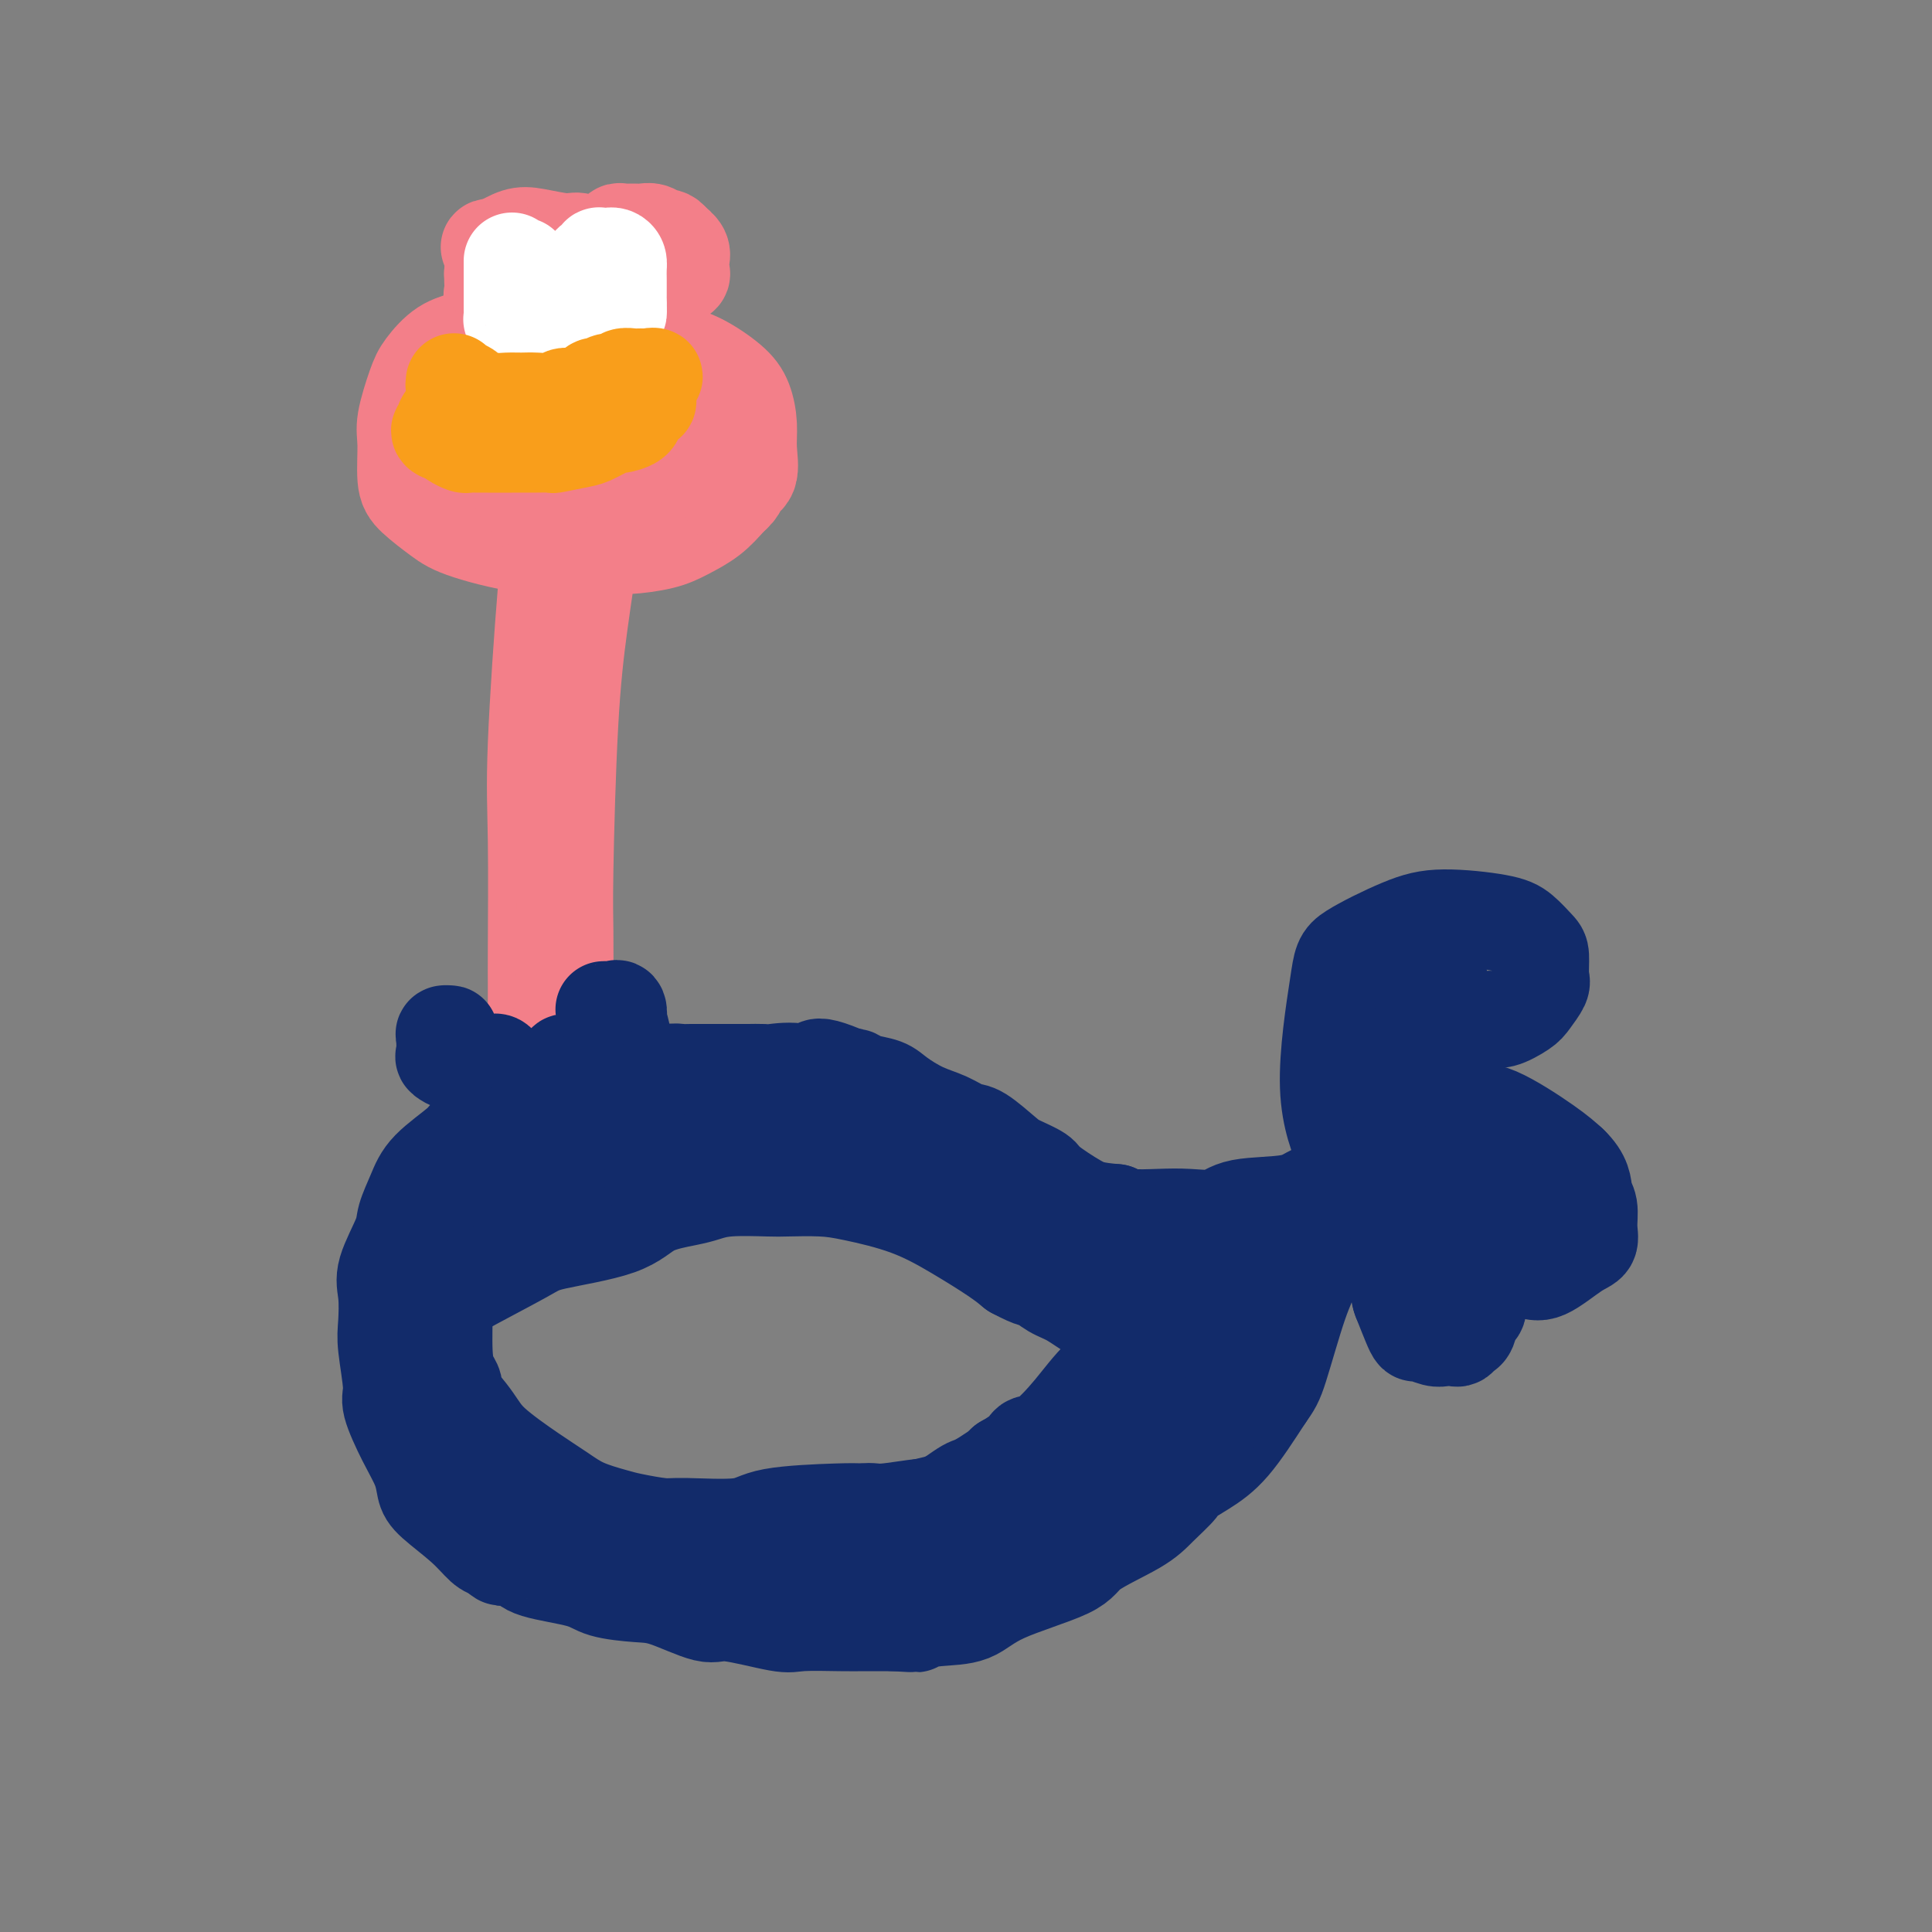 <svg viewBox='0 0 400 400' version='1.1' xmlns='http://www.w3.org/2000/svg' xmlns:xlink='http://www.w3.org/1999/xlink'><rect x="0" y="0" width="400" height="400" fill="#808080" stroke="none"/><g fill='none' stroke='#F37F89' stroke-width='20' stroke-linecap='round' stroke-linejoin='round'><path d='M120,69c-0.255,-0.437 -0.511,-0.873 -2,-1c-1.489,-0.127 -4.213,0.056 -7,0c-2.787,-0.056 -5.638,-0.350 -8,0c-2.362,0.350 -4.234,1.342 -6,2c-1.766,0.658 -3.426,0.980 -5,2c-1.574,1.020 -3.064,2.738 -4,4c-0.936,1.262 -1.319,2.069 -2,4c-0.681,1.931 -1.659,4.985 -2,7c-0.341,2.015 -0.045,2.989 0,5c0.045,2.011 -0.161,5.058 0,7c0.161,1.942 0.689,2.779 2,4c1.311,1.221 3.404,2.825 5,4c1.596,1.175 2.695,1.920 6,3c3.305,1.080 8.816,2.494 14,3c5.184,0.506 10.042,0.103 13,0c2.958,-0.103 4.016,0.094 6,0c1.984,-0.094 4.893,-0.479 7,-1c2.107,-0.521 3.414,-1.179 5,-2c1.586,-0.821 3.453,-1.806 5,-3c1.547,-1.194 2.773,-2.597 4,-4'/><path d='M151,103c2.497,-2.015 1.739,-2.552 2,-3c0.261,-0.448 1.542,-0.807 2,-2c0.458,-1.193 0.094,-3.219 0,-5c-0.094,-1.781 0.082,-3.316 0,-5c-0.082,-1.684 -0.423,-3.515 -1,-5c-0.577,-1.485 -1.389,-2.622 -3,-4c-1.611,-1.378 -4.019,-2.996 -6,-4c-1.981,-1.004 -3.534,-1.393 -5,-2c-1.466,-0.607 -2.846,-1.432 -5,-2c-2.154,-0.568 -5.083,-0.879 -7,-1c-1.917,-0.121 -2.821,-0.053 -4,0c-1.179,0.053 -2.631,0.092 -5,0c-2.369,-0.092 -5.653,-0.315 -8,0c-2.347,0.315 -3.757,1.166 -5,2c-1.243,0.834 -2.321,1.650 -4,3c-1.679,1.350 -3.961,3.235 -5,4c-1.039,0.765 -0.835,0.411 -1,1c-0.165,0.589 -0.698,2.120 -1,3c-0.302,0.880 -0.372,1.109 0,2c0.372,0.891 1.186,2.446 2,4'/><path d='M97,89c0.379,1.938 1.328,1.782 4,2c2.672,0.218 7.068,0.811 10,1c2.932,0.189 4.401,-0.025 8,0c3.599,0.025 9.329,0.290 13,0c3.671,-0.290 5.284,-1.134 6,-2c0.716,-0.866 0.535,-1.754 1,-2c0.465,-0.246 1.576,0.151 2,0c0.424,-0.151 0.161,-0.849 0,-1c-0.161,-0.151 -0.219,0.247 0,0c0.219,-0.247 0.716,-1.138 0,-2c-0.716,-0.862 -2.643,-1.695 -4,-2c-1.357,-0.305 -2.143,-0.082 -5,0c-2.857,0.082 -7.784,0.024 -11,0c-3.216,-0.024 -4.722,-0.013 -6,0c-1.278,0.013 -2.330,0.027 -3,0c-0.670,-0.027 -0.959,-0.096 -1,0c-0.041,0.096 0.164,0.356 0,1c-0.164,0.644 -0.698,1.674 -1,3c-0.302,1.326 -0.372,2.950 0,4c0.372,1.050 1.186,1.525 2,2'/><path d='M112,93c0.457,1.713 1.599,0.995 3,1c1.401,0.005 3.062,0.734 4,1c0.938,0.266 1.154,0.070 2,0c0.846,-0.070 2.321,-0.014 3,0c0.679,0.014 0.560,-0.013 1,0c0.440,0.013 1.439,0.067 2,0c0.561,-0.067 0.684,-0.255 1,0c0.316,0.255 0.825,0.954 1,1c0.175,0.046 0.017,-0.562 0,0c-0.017,0.562 0.108,2.294 -1,4c-1.108,1.706 -3.449,3.385 -5,4c-1.551,0.615 -2.311,0.165 -3,0c-0.689,-0.165 -1.309,-0.044 -2,0c-0.691,0.044 -1.455,0.012 -2,0c-0.545,-0.012 -0.870,-0.003 -1,0c-0.130,0.003 -0.065,0.002 0,0'/><path d='M114,112c0.053,0.648 0.105,1.297 0,2c-0.105,0.703 -0.368,1.462 -1,9c-0.632,7.538 -1.634,21.856 -2,31c-0.366,9.144 -0.098,13.116 0,20c0.098,6.884 0.025,16.682 0,22c-0.025,5.318 -0.004,6.157 0,8c0.004,1.843 -0.011,4.690 0,6c0.011,1.310 0.048,1.083 0,1c-0.048,-0.083 -0.181,-0.022 0,0c0.181,0.022 0.676,0.006 1,0c0.324,-0.006 0.479,-0.002 1,0c0.521,0.002 1.410,0.000 2,0c0.590,-0.000 0.883,-0.000 1,0c0.117,0.000 0.059,0.000 0,0'/><path d='M116,211c1.000,0.189 1.000,0.163 1,0c-0.000,-0.163 -0.001,-0.462 0,-1c0.001,-0.538 0.002,-1.314 0,-2c-0.002,-0.686 -0.009,-1.281 0,-4c0.009,-2.719 0.034,-7.563 0,-11c-0.034,-3.437 -0.128,-5.466 0,-13c0.128,-7.534 0.479,-20.572 1,-30c0.521,-9.428 1.211,-15.244 2,-21c0.789,-5.756 1.675,-11.450 2,-14c0.325,-2.550 0.087,-1.956 0,-2c-0.087,-0.044 -0.025,-0.727 0,-1c0.025,-0.273 0.012,-0.137 0,0'/><path d='M112,105c-0.868,-0.340 -1.735,-0.679 -2,-1c-0.265,-0.321 0.073,-0.622 0,-1c-0.073,-0.378 -0.558,-0.833 -1,-1c-0.442,-0.167 -0.841,-0.048 -1,0c-0.159,0.048 -0.080,0.024 0,0'/><path d='M109,53c-0.251,-0.006 -0.502,-0.012 -1,0c-0.498,0.012 -1.243,0.041 -2,0c-0.757,-0.041 -1.525,-0.154 -2,0c-0.475,0.154 -0.656,0.574 -1,1c-0.344,0.426 -0.852,0.859 -1,2c-0.148,1.141 0.064,2.989 0,4c-0.064,1.011 -0.404,1.185 0,2c0.404,0.815 1.551,2.270 2,3c0.449,0.730 0.200,0.736 2,1c1.800,0.264 5.649,0.787 8,1c2.351,0.213 3.204,0.117 4,0c0.796,-0.117 1.535,-0.253 2,-1c0.465,-0.747 0.654,-2.103 1,-4c0.346,-1.897 0.847,-4.336 1,-5c0.153,-0.664 -0.041,0.446 0,0c0.041,-0.446 0.318,-2.447 0,-4c-0.318,-1.553 -1.232,-2.659 -2,-3c-0.768,-0.341 -1.392,0.084 -3,0c-1.608,-0.084 -4.202,-0.676 -6,-1c-1.798,-0.324 -2.799,-0.378 -4,0c-1.201,0.378 -2.600,1.189 -4,2'/><path d='M103,51c-2.856,0.150 -1.497,0.026 -1,1c0.497,0.974 0.133,3.044 0,4c-0.133,0.956 -0.036,0.796 0,1c0.036,0.204 0.010,0.773 0,1c-0.010,0.227 -0.005,0.114 0,0'/><path d='M128,51c-0.332,0.028 -0.663,0.057 -1,0c-0.337,-0.057 -0.679,-0.199 -1,0c-0.321,0.199 -0.621,0.738 -1,1c-0.379,0.262 -0.835,0.246 -1,1c-0.165,0.754 -0.038,2.278 0,3c0.038,0.722 -0.014,0.642 0,1c0.014,0.358 0.095,1.153 0,2c-0.095,0.847 -0.367,1.744 0,2c0.367,0.256 1.372,-0.131 2,0c0.628,0.131 0.878,0.779 2,1c1.122,0.221 3.115,0.014 4,0c0.885,-0.014 0.661,0.165 1,0c0.339,-0.165 1.240,-0.673 2,-1c0.760,-0.327 1.380,-0.472 2,-1c0.620,-0.528 1.239,-1.440 2,-2c0.761,-0.560 1.662,-0.769 2,-1c0.338,-0.231 0.111,-0.485 0,-1c-0.111,-0.515 -0.107,-1.293 0,-2c0.107,-0.707 0.316,-1.345 0,-2c-0.316,-0.655 -1.158,-1.328 -2,-2'/><path d='M139,50c-0.667,-1.094 -1.334,-0.829 -2,-1c-0.666,-0.171 -1.331,-0.779 -2,-1c-0.669,-0.221 -1.342,-0.056 -2,0c-0.658,0.056 -1.301,0.001 -2,0c-0.699,-0.001 -1.456,0.051 -2,0c-0.544,-0.051 -0.877,-0.206 -1,0c-0.123,0.206 -0.035,0.773 0,1c0.035,0.227 0.018,0.113 0,0'/></g>
<g fill='none' stroke='#FFFFFF' stroke-width='20' stroke-linecap='round' stroke-linejoin='round'><path d='M106,54c0.000,0.352 0.000,0.704 0,1c-0.000,0.296 -0.000,0.537 0,1c0.000,0.463 0.000,1.147 0,2c-0.000,0.853 -0.001,1.875 0,3c0.001,1.125 0.004,2.354 0,3c-0.004,0.646 -0.013,0.710 0,1c0.013,0.290 0.050,0.806 0,1c-0.050,0.194 -0.185,0.065 0,0c0.185,-0.065 0.690,-0.066 1,0c0.310,0.066 0.423,0.198 1,0c0.577,-0.198 1.616,-0.725 2,-1c0.384,-0.275 0.113,-0.297 0,-1c-0.113,-0.703 -0.069,-2.087 0,-3c0.069,-0.913 0.162,-1.355 0,-2c-0.162,-0.645 -0.580,-1.492 -1,-2c-0.420,-0.508 -0.844,-0.675 -1,-1c-0.156,-0.325 -0.045,-0.807 0,-1c0.045,-0.193 0.022,-0.096 0,0'/><path d='M123,55c0.008,0.350 0.016,0.699 0,1c-0.016,0.301 -0.057,0.553 0,1c0.057,0.447 0.212,1.090 0,2c-0.212,0.910 -0.789,2.086 -1,3c-0.211,0.914 -0.054,1.565 0,2c0.054,0.435 0.006,0.653 0,1c-0.006,0.347 0.029,0.822 0,1c-0.029,0.178 -0.123,0.060 0,0c0.123,-0.060 0.464,-0.062 1,0c0.536,0.062 1.268,0.186 2,0c0.732,-0.186 1.464,-0.684 2,-1c0.536,-0.316 0.876,-0.452 1,-1c0.124,-0.548 0.033,-1.510 0,-2c-0.033,-0.490 -0.009,-0.510 0,-1c0.009,-0.490 0.002,-1.451 0,-2c-0.002,-0.549 -0.001,-0.686 0,-1c0.001,-0.314 0.000,-0.804 0,-1c-0.000,-0.196 -0.000,-0.098 0,0'/><path d='M124,60c-0.315,-0.251 -0.630,-0.502 -1,-1c-0.370,-0.498 -0.793,-1.244 -1,-2c-0.207,-0.756 -0.196,-1.523 0,-2c0.196,-0.477 0.577,-0.664 1,-1c0.423,-0.336 0.887,-0.823 1,-1c0.113,-0.177 -0.123,-0.045 0,0c0.123,0.045 0.607,0.004 1,0c0.393,-0.004 0.694,0.029 1,0c0.306,-0.029 0.618,-0.120 1,0c0.382,0.120 0.834,0.452 1,1c0.166,0.548 0.044,1.313 0,2c-0.044,0.687 -0.012,1.297 0,2c0.012,0.703 0.003,1.498 0,2c-0.003,0.502 -0.000,0.712 0,1c0.000,0.288 -0.003,0.655 0,1c0.003,0.345 0.011,0.667 0,1c-0.011,0.333 -0.042,0.678 0,1c0.042,0.322 0.155,0.622 0,1c-0.155,0.378 -0.580,0.832 -1,1c-0.420,0.168 -0.834,0.048 -1,0c-0.166,-0.048 -0.083,-0.024 0,0'/></g>
<g fill='none' stroke='#F99E1B' stroke-width='20' stroke-linecap='round' stroke-linejoin='round'><path d='M94,79c-0.053,0.447 -0.107,0.894 0,1c0.107,0.106 0.373,-0.129 1,0c0.627,0.129 1.613,0.623 2,1c0.387,0.377 0.174,0.637 1,1c0.826,0.363 2.690,0.831 4,1c1.310,0.169 2.065,0.041 3,0c0.935,-0.041 2.049,0.005 3,0c0.951,-0.005 1.740,-0.062 3,0c1.260,0.062 2.991,0.242 4,0c1.009,-0.242 1.295,-0.906 2,-1c0.705,-0.094 1.828,0.382 3,0c1.172,-0.382 2.393,-1.623 3,-2c0.607,-0.377 0.600,0.109 1,0c0.400,-0.109 1.206,-0.814 2,-1c0.794,-0.186 1.576,0.146 2,0c0.424,-0.146 0.491,-0.771 1,-1c0.509,-0.229 1.460,-0.061 2,0c0.540,0.061 0.671,0.016 1,0c0.329,-0.016 0.858,-0.004 1,0c0.142,0.004 -0.102,0.001 0,0c0.102,-0.001 0.551,-0.001 1,0'/><path d='M134,78c2.937,-0.557 0.780,0.550 0,1c-0.780,0.450 -0.181,0.242 0,1c0.181,0.758 -0.054,2.480 0,3c0.054,0.520 0.396,-0.164 0,0c-0.396,0.164 -1.531,1.175 -2,2c-0.469,0.825 -0.272,1.464 -1,2c-0.728,0.536 -2.382,0.971 -3,1c-0.618,0.029 -0.201,-0.346 -1,0c-0.799,0.346 -2.814,1.413 -4,2c-1.186,0.587 -1.543,0.693 -3,1c-1.457,0.307 -4.013,0.814 -5,1c-0.987,0.186 -0.404,0.050 -1,0c-0.596,-0.050 -2.372,-0.013 -4,0c-1.628,0.013 -3.109,0.003 -4,0c-0.891,-0.003 -1.193,-0.000 -2,0c-0.807,0.000 -2.118,-0.003 -3,0c-0.882,0.003 -1.336,0.012 -2,0c-0.664,-0.012 -1.539,-0.044 -2,0c-0.461,0.044 -0.509,0.166 -1,0c-0.491,-0.166 -1.426,-0.619 -2,-1c-0.574,-0.381 -0.787,-0.691 -1,-1'/><path d='M93,90c-4.116,-0.624 -0.907,-1.684 0,-2c0.907,-0.316 -0.489,0.111 -1,0c-0.511,-0.111 -0.138,-0.761 0,-1c0.138,-0.239 0.039,-0.068 0,0c-0.039,0.068 -0.020,0.034 0,0'/></g>
<g fill='none' stroke='#122B6A' stroke-width='20' stroke-linecap='round' stroke-linejoin='round'><path d='M92,214c0.393,-0.002 0.785,-0.004 1,0c0.215,0.004 0.252,0.014 0,0c-0.252,-0.014 -0.794,-0.053 -1,0c-0.206,0.053 -0.076,0.196 0,1c0.076,0.804 0.100,2.268 0,3c-0.100,0.732 -0.322,0.732 0,1c0.322,0.268 1.189,0.804 2,1c0.811,0.196 1.566,0.052 2,0c0.434,-0.052 0.546,-0.014 1,0c0.454,0.014 1.249,0.002 2,0c0.751,-0.002 1.458,0.005 2,0c0.542,-0.005 0.918,-0.022 1,0c0.082,0.022 -0.132,0.083 0,0c0.132,-0.083 0.609,-0.309 1,0c0.391,0.309 0.695,1.155 1,2'/><path d='M104,222c1.706,0.488 0.972,0.709 1,1c0.028,0.291 0.817,0.652 1,1c0.183,0.348 -0.242,0.685 0,1c0.242,0.315 1.151,0.609 2,1c0.849,0.391 1.638,0.877 2,1c0.362,0.123 0.296,-0.119 1,0c0.704,0.119 2.179,0.597 3,0c0.821,-0.597 0.990,-2.269 1,-3c0.010,-0.731 -0.138,-0.522 0,-1c0.138,-0.478 0.562,-1.645 1,-2c0.438,-0.355 0.890,0.101 1,0c0.110,-0.101 -0.123,-0.759 0,-1c0.123,-0.241 0.600,-0.065 1,0c0.400,0.065 0.721,0.018 1,0c0.279,-0.018 0.517,-0.009 1,0c0.483,0.009 1.212,0.016 2,0c0.788,-0.016 1.634,-0.056 2,0c0.366,0.056 0.252,0.207 1,0c0.748,-0.207 2.356,-0.774 3,-1c0.644,-0.226 0.322,-0.113 0,0'/><path d='M128,219c2.067,-0.996 1.234,-2.485 1,-3c-0.234,-0.515 0.130,-0.057 0,-1c-0.130,-0.943 -0.756,-3.286 -1,-4c-0.244,-0.714 -0.108,0.201 0,0c0.108,-0.201 0.186,-1.518 0,-2c-0.186,-0.482 -0.638,-0.129 -1,0c-0.362,0.129 -0.636,0.035 -1,0c-0.364,-0.035 -0.818,-0.010 -1,0c-0.182,0.010 -0.091,0.005 0,0'/><path d='M100,235c-0.213,0.028 -0.427,0.057 -1,0c-0.573,-0.057 -1.506,-0.199 -2,0c-0.494,0.199 -0.550,0.738 -2,2c-1.450,1.262 -4.295,3.247 -6,5c-1.705,1.753 -2.271,3.275 -3,5c-0.729,1.725 -1.621,3.655 -2,5c-0.379,1.345 -0.246,2.105 -1,4c-0.754,1.895 -2.394,4.924 -3,7c-0.606,2.076 -0.179,3.199 0,5c0.179,1.801 0.109,4.280 0,6c-0.109,1.720 -0.257,2.683 0,5c0.257,2.317 0.919,5.989 1,8c0.081,2.011 -0.421,2.360 0,4c0.421,1.640 1.764,4.570 3,7c1.236,2.430 2.365,4.360 3,6c0.635,1.640 0.775,2.989 1,4c0.225,1.011 0.535,1.683 2,3c1.465,1.317 4.087,3.278 6,5c1.913,1.722 3.118,3.206 4,4c0.882,0.794 1.441,0.897 2,1'/><path d='M102,321c2.526,2.247 1.842,1.364 2,1c0.158,-0.364 1.158,-0.210 2,0c0.842,0.210 1.526,0.477 2,1c0.474,0.523 0.737,1.304 3,2c2.263,0.696 6.525,1.309 9,2c2.475,0.691 3.163,1.461 5,2c1.837,0.539 4.824,0.845 7,1c2.176,0.155 3.540,0.157 6,1c2.460,0.843 6.016,2.527 8,3c1.984,0.473 2.395,-0.266 5,0c2.605,0.266 7.405,1.535 10,2c2.595,0.465 2.984,0.125 5,0c2.016,-0.125 5.658,-0.034 8,0c2.342,0.034 3.383,0.010 5,0c1.617,-0.010 3.808,-0.005 6,0'/><path d='M185,336c6.733,0.366 4.067,0.282 4,0c-0.067,-0.282 2.465,-0.762 5,-1c2.535,-0.238 5.073,-0.233 7,-1c1.927,-0.767 3.242,-2.304 7,-4c3.758,-1.696 9.960,-3.550 13,-5c3.040,-1.450 2.917,-2.494 5,-4c2.083,-1.506 6.372,-3.473 9,-5c2.628,-1.527 3.594,-2.614 5,-4c1.406,-1.386 3.252,-3.072 4,-4c0.748,-0.928 0.399,-1.097 0,-1c-0.399,0.097 -0.849,0.459 0,0c0.849,-0.459 2.998,-1.739 5,-3c2.002,-1.261 3.858,-2.503 6,-5c2.142,-2.497 4.571,-6.248 7,-10'/><path d='M262,289c1.561,-2.211 1.963,-2.740 3,-6c1.037,-3.260 2.709,-9.251 4,-13c1.291,-3.749 2.201,-5.256 3,-8c0.799,-2.744 1.486,-6.724 2,-9c0.514,-2.276 0.856,-2.848 1,-3c0.144,-0.152 0.090,0.118 0,0c-0.090,-0.118 -0.215,-0.622 0,-1c0.215,-0.378 0.770,-0.630 1,-1c0.230,-0.370 0.137,-0.858 0,-1c-0.137,-0.142 -0.316,0.060 -1,0c-0.684,-0.060 -1.872,-0.384 -3,0c-1.128,0.384 -2.197,1.476 -5,2c-2.803,0.524 -7.342,0.481 -10,1c-2.658,0.519 -3.436,1.600 -5,2c-1.564,0.400 -3.914,0.117 -6,0c-2.086,-0.117 -3.908,-0.070 -6,0c-2.092,0.070 -4.455,0.163 -6,0c-1.545,-0.163 -2.273,-0.581 -3,-1'/><path d='M231,251c-4.714,-0.390 -5.998,-0.865 -8,-2c-2.002,-1.135 -4.721,-2.932 -6,-4c-1.279,-1.068 -1.118,-1.409 -2,-2c-0.882,-0.591 -2.808,-1.433 -4,-2c-1.192,-0.567 -1.651,-0.861 -3,-2c-1.349,-1.139 -3.590,-3.124 -5,-4c-1.410,-0.876 -1.989,-0.644 -3,-1c-1.011,-0.356 -2.452,-1.299 -4,-2c-1.548,-0.701 -3.202,-1.158 -5,-2c-1.798,-0.842 -3.739,-2.068 -5,-3c-1.261,-0.932 -1.843,-1.569 -3,-2c-1.157,-0.431 -2.888,-0.654 -4,-1c-1.112,-0.346 -1.603,-0.813 -2,-1c-0.397,-0.187 -0.698,-0.093 -1,0'/><path d='M176,223c-9.717,-4.271 -6.510,-0.948 -6,0c0.510,0.948 -1.679,-0.478 -4,-1c-2.321,-0.522 -4.775,-0.140 -6,0c-1.225,0.140 -1.219,0.037 -2,0c-0.781,-0.037 -2.347,-0.010 -3,0c-0.653,0.010 -0.392,0.003 -1,0c-0.608,-0.003 -2.085,-0.001 -3,0c-0.915,0.001 -1.266,0.000 -2,0c-0.734,-0.000 -1.849,-0.001 -3,0c-1.151,0.001 -2.336,0.004 -3,0c-0.664,-0.004 -0.807,-0.015 -1,0c-0.193,0.015 -0.437,0.057 -1,0c-0.563,-0.057 -1.446,-0.212 -2,0c-0.554,0.212 -0.778,0.793 -1,1c-0.222,0.207 -0.443,0.041 -1,0c-0.557,-0.041 -1.452,0.045 -2,0c-0.548,-0.045 -0.749,-0.219 -1,0c-0.251,0.219 -0.552,0.832 -1,1c-0.448,0.168 -1.044,-0.109 -2,0c-0.956,0.109 -2.273,0.602 -3,1c-0.727,0.398 -0.863,0.699 -1,1'/><path d='M127,226c-2.024,0.619 -1.083,0.167 -1,0c0.083,-0.167 -0.690,-0.048 -1,0c-0.310,0.048 -0.155,0.024 0,0'/><path d='M278,240c0.394,0.037 0.788,0.074 0,-2c-0.788,-2.074 -2.759,-6.259 -3,-13c-0.241,-6.741 1.247,-16.038 2,-21c0.753,-4.962 0.771,-5.587 3,-7c2.229,-1.413 6.671,-3.612 10,-5c3.329,-1.388 5.547,-1.966 9,-2c3.453,-0.034 8.140,0.474 11,1c2.860,0.526 3.892,1.070 5,2c1.108,0.930 2.290,2.245 3,3c0.710,0.755 0.946,0.950 1,2c0.054,1.050 -0.076,2.955 0,4c0.076,1.045 0.357,1.232 0,2c-0.357,0.768 -1.350,2.119 -2,3c-0.650,0.881 -0.955,1.294 -2,2c-1.045,0.706 -2.831,1.706 -4,2c-1.169,0.294 -1.722,-0.117 -3,0c-1.278,0.117 -3.281,0.763 -5,1c-1.719,0.237 -3.155,0.064 -4,0c-0.845,-0.064 -1.099,-0.018 -2,0c-0.901,0.018 -2.451,0.009 -4,0'/><path d='M293,212c-3.803,0.554 -2.311,0.438 -3,1c-0.689,0.562 -3.558,1.801 -5,3c-1.442,1.199 -1.459,2.356 -2,4c-0.541,1.644 -1.608,3.774 -2,5c-0.392,1.226 -0.108,1.549 0,2c0.108,0.451 0.041,1.030 0,2c-0.041,0.970 -0.055,2.330 0,3c0.055,0.670 0.180,0.652 0,1c-0.180,0.348 -0.664,1.064 -1,1c-0.336,-0.064 -0.525,-0.908 0,-1c0.525,-0.092 1.764,0.569 3,0c1.236,-0.569 2.469,-2.368 6,-3c3.531,-0.632 9.359,-0.097 13,0c3.641,0.097 5.096,-0.243 8,1c2.904,1.243 7.258,4.069 10,6c2.742,1.931 3.871,2.965 5,4'/><path d='M325,241c2.937,2.777 2.781,4.719 3,6c0.219,1.281 0.813,1.899 1,3c0.187,1.101 -0.034,2.683 0,4c0.034,1.317 0.322,2.368 0,3c-0.322,0.632 -1.255,0.845 -3,2c-1.745,1.155 -4.303,3.252 -6,4c-1.697,0.748 -2.535,0.145 -4,0c-1.465,-0.145 -3.557,0.166 -5,0c-1.443,-0.166 -2.235,-0.809 -3,-2c-0.765,-1.191 -1.501,-2.928 -2,-4c-0.499,-1.072 -0.759,-1.478 -1,-2c-0.241,-0.522 -0.463,-1.161 -1,-2c-0.537,-0.839 -1.388,-1.879 -2,-3c-0.612,-1.121 -0.984,-2.325 -2,-3c-1.016,-0.675 -2.675,-0.822 -3,-1c-0.325,-0.178 0.683,-0.387 0,-1c-0.683,-0.613 -3.059,-1.628 -4,-2c-0.941,-0.372 -0.448,-0.100 -1,0c-0.552,0.100 -2.149,0.027 -3,0c-0.851,-0.027 -0.958,-0.008 -1,0c-0.042,0.008 -0.021,0.004 0,0'/><path d='M288,243c-2.074,-0.530 -1.258,0.144 0,1c1.258,0.856 2.957,1.895 5,4c2.043,2.105 4.428,5.276 6,7c1.572,1.724 2.331,2.000 3,3c0.669,1.000 1.248,2.724 2,4c0.752,1.276 1.677,2.104 2,3c0.323,0.896 0.045,1.861 0,3c-0.045,1.139 0.142,2.453 0,3c-0.142,0.547 -0.615,0.329 -1,1c-0.385,0.671 -0.684,2.232 -1,3c-0.316,0.768 -0.650,0.743 -1,1c-0.350,0.257 -0.717,0.797 -1,1c-0.283,0.203 -0.482,0.069 -1,0c-0.518,-0.069 -1.357,-0.075 -2,0c-0.643,0.075 -1.092,0.230 -2,0c-0.908,-0.230 -2.274,-0.845 -3,-1c-0.726,-0.155 -0.811,0.151 -1,0c-0.189,-0.151 -0.483,-0.757 -1,-2c-0.517,-1.243 -1.259,-3.121 -2,-5'/><path d='M290,269c-0.620,-1.552 -0.169,-1.933 0,-3c0.169,-1.067 0.055,-2.819 0,-4c-0.055,-1.181 -0.052,-1.792 0,-3c0.052,-1.208 0.152,-3.013 0,-4c-0.152,-0.987 -0.556,-1.156 -1,-2c-0.444,-0.844 -0.927,-2.362 -1,-3c-0.073,-0.638 0.264,-0.395 0,-1c-0.264,-0.605 -1.128,-2.057 -2,-3c-0.872,-0.943 -1.750,-1.377 -2,-2c-0.250,-0.623 0.129,-1.435 0,-2c-0.129,-0.565 -0.765,-0.883 -1,-1c-0.235,-0.117 -0.067,-0.033 0,0c0.067,0.033 0.034,0.017 0,0'/><path d='M117,226c0.000,0.000 0.100,0.100 0.1,0.1'/><path d='M292,202c0.438,-0.001 0.877,-0.001 1,0c0.123,0.001 -0.068,0.004 0,0c0.068,-0.004 0.397,-0.015 1,0c0.603,0.015 1.481,0.056 2,0c0.519,-0.056 0.678,-0.207 1,0c0.322,0.207 0.806,0.774 1,1c0.194,0.226 0.097,0.113 0,0'/><path d='M310,248c0.445,0.289 0.890,0.579 1,1c0.110,0.421 -0.114,0.975 0,2c0.114,1.025 0.567,2.522 1,3c0.433,0.478 0.847,-0.064 1,0c0.153,0.064 0.044,0.732 0,1c-0.044,0.268 -0.022,0.134 0,0'/><path d='M138,237c-0.492,-0.021 -0.985,-0.042 -1,0c-0.015,0.042 0.447,0.148 -1,0c-1.447,-0.148 -4.803,-0.550 -9,0c-4.197,0.550 -9.234,2.052 -12,3c-2.766,0.948 -3.260,1.340 -5,2c-1.740,0.660 -4.727,1.586 -6,2c-1.273,0.414 -0.834,0.317 -2,1c-1.166,0.683 -3.938,2.147 -5,3c-1.062,0.853 -0.414,1.096 -1,2c-0.586,0.904 -2.407,2.468 -3,4c-0.593,1.532 0.040,3.033 0,5c-0.040,1.967 -0.753,4.399 -1,6c-0.247,1.601 -0.028,2.369 0,5c0.028,2.631 -0.136,7.125 0,10c0.136,2.875 0.573,4.131 1,5c0.427,0.869 0.846,1.349 1,2c0.154,0.651 0.044,1.472 0,2c-0.044,0.528 -0.022,0.764 0,1'/><path d='M94,290c0.103,3.684 -0.640,0.393 0,0c0.640,-0.393 2.665,2.111 4,4c1.335,1.889 1.982,3.164 4,5c2.018,1.836 5.408,4.232 8,6c2.592,1.768 4.385,2.908 6,4c1.615,1.092 3.051,2.134 5,3c1.949,0.866 4.413,1.554 6,2c1.587,0.446 2.299,0.649 4,1c1.701,0.351 4.391,0.851 6,1c1.609,0.149 2.135,-0.051 5,0c2.865,0.051 8.068,0.354 11,0c2.932,-0.354 3.593,-1.366 7,-2c3.407,-0.634 9.561,-0.890 13,-1c3.439,-0.110 4.164,-0.074 6,0c1.836,0.074 4.784,0.186 7,0c2.216,-0.186 3.700,-0.669 5,-1c1.300,-0.331 2.418,-0.511 4,-1c1.582,-0.489 3.630,-1.286 5,-2c1.370,-0.714 2.061,-1.346 3,-2c0.939,-0.654 2.125,-1.330 3,-2c0.875,-0.670 1.437,-1.335 2,-2'/><path d='M208,303c4.433,-2.466 4.515,-3.630 5,-4c0.485,-0.370 1.373,0.054 3,-1c1.627,-1.054 3.993,-3.584 6,-6c2.007,-2.416 3.653,-4.716 6,-7c2.347,-2.284 5.393,-4.550 7,-6c1.607,-1.450 1.775,-2.084 4,-4c2.225,-1.916 6.507,-5.115 9,-7c2.493,-1.885 3.197,-2.456 4,-3c0.803,-0.544 1.707,-1.060 3,-2c1.293,-0.940 2.977,-2.304 4,-3c1.023,-0.696 1.387,-0.724 2,-1c0.613,-0.276 1.475,-0.799 2,-1c0.525,-0.201 0.713,-0.081 1,0c0.287,0.081 0.673,0.124 1,0c0.327,-0.124 0.594,-0.414 0,1c-0.594,1.414 -2.049,4.531 -4,7c-1.951,2.469 -4.399,4.291 -9,8c-4.601,3.709 -11.354,9.306 -17,13c-5.646,3.694 -10.185,5.484 -13,7c-2.815,1.516 -3.908,2.758 -5,4'/><path d='M217,298c-5.821,3.821 -2.873,1.373 -4,2c-1.127,0.627 -6.330,4.327 -9,6c-2.670,1.673 -2.806,1.318 -4,2c-1.194,0.682 -3.445,2.400 -6,4c-2.555,1.600 -5.413,3.081 -7,4c-1.587,0.919 -1.904,1.275 -3,2c-1.096,0.725 -2.972,1.820 -4,2c-1.028,0.180 -1.210,-0.553 -3,0c-1.790,0.553 -5.190,2.393 -7,3c-1.810,0.607 -2.030,-0.019 -4,0c-1.970,0.019 -5.688,0.683 -9,1c-3.312,0.317 -6.217,0.286 -12,0c-5.783,-0.286 -14.444,-0.828 -20,-2c-5.556,-1.172 -8.007,-2.975 -11,-5c-2.993,-2.025 -6.528,-4.271 -9,-7c-2.472,-2.729 -3.881,-5.941 -5,-8c-1.119,-2.059 -1.950,-2.964 -3,-5c-1.050,-2.036 -2.321,-5.202 -3,-7c-0.679,-1.798 -0.765,-2.228 -1,-3c-0.235,-0.772 -0.617,-1.886 -1,-3'/><path d='M92,284c-2.625,-4.692 -2.689,-3.424 -3,-4c-0.311,-0.576 -0.869,-2.998 -1,-4c-0.131,-1.002 0.164,-0.586 0,-1c-0.164,-0.414 -0.789,-1.660 0,-3c0.789,-1.340 2.991,-2.775 7,-5c4.009,-2.225 9.826,-5.240 13,-7c3.174,-1.760 3.706,-2.264 7,-3c3.294,-0.736 9.349,-1.704 13,-3c3.651,-1.296 4.897,-2.922 7,-4c2.103,-1.078 5.063,-1.609 7,-2c1.937,-0.391 2.852,-0.641 4,-1c1.148,-0.359 2.528,-0.826 5,-1c2.472,-0.174 6.037,-0.053 8,0c1.963,0.053 2.325,0.039 4,0c1.675,-0.039 4.664,-0.103 7,0c2.336,0.103 4.018,0.373 7,1c2.982,0.627 7.263,1.611 11,3c3.737,1.389 6.929,3.182 10,5c3.071,1.818 6.020,3.662 8,5c1.980,1.338 2.990,2.169 4,3'/><path d='M210,263c4.399,2.362 4.398,1.765 5,2c0.602,0.235 1.808,1.300 3,2c1.192,0.700 2.369,1.035 4,2c1.631,0.965 3.716,2.560 5,3c1.284,0.440 1.767,-0.274 4,0c2.233,0.274 6.218,1.538 8,2c1.782,0.462 1.362,0.124 2,0c0.638,-0.124 2.332,-0.033 3,0c0.668,0.033 0.308,0.009 1,0c0.692,-0.009 2.435,-0.002 3,0c0.565,0.002 -0.049,-0.001 0,0c0.049,0.001 0.761,0.006 1,0c0.239,-0.006 0.003,-0.025 0,1c-0.003,1.025 0.226,3.092 0,5c-0.226,1.908 -0.906,3.656 -2,6c-1.094,2.344 -2.603,5.283 -4,7c-1.397,1.717 -2.684,2.213 -4,3c-1.316,0.787 -2.662,1.866 -4,3c-1.338,1.134 -2.668,2.324 -4,3c-1.332,0.676 -2.666,0.838 -4,1'/><path d='M227,303c-3.355,2.176 -3.743,2.615 -5,3c-1.257,0.385 -3.385,0.715 -5,1c-1.615,0.285 -2.719,0.526 -4,1c-1.281,0.474 -2.738,1.183 -6,2c-3.262,0.817 -8.327,1.742 -11,2c-2.673,0.258 -2.954,-0.151 -5,0c-2.046,0.151 -5.859,0.862 -8,1c-2.141,0.138 -2.611,-0.295 -4,0c-1.389,0.295 -3.697,1.319 -6,2c-2.303,0.681 -4.602,1.019 -6,1c-1.398,-0.019 -1.894,-0.394 -3,0c-1.106,0.394 -2.821,1.556 -4,2c-1.179,0.444 -1.823,0.170 -3,0c-1.177,-0.170 -2.889,-0.238 -4,0c-1.111,0.238 -1.621,0.780 -2,1c-0.379,0.220 -0.626,0.117 -1,0c-0.374,-0.117 -0.873,-0.248 -1,0c-0.127,0.248 0.120,0.874 0,1c-0.120,0.126 -0.606,-0.250 0,0c0.606,0.250 2.303,1.125 4,2'/><path d='M153,322c3.017,1.082 9.061,2.286 13,3c3.939,0.714 5.774,0.939 10,1c4.226,0.061 10.843,-0.043 15,0c4.157,0.043 5.854,0.233 11,-1c5.146,-1.233 13.740,-3.889 19,-6c5.260,-2.111 7.187,-3.678 10,-6c2.813,-2.322 6.511,-5.399 9,-7c2.489,-1.601 3.769,-1.727 5,-3c1.231,-1.273 2.413,-3.695 3,-5c0.587,-1.305 0.581,-1.493 1,-2c0.419,-0.507 1.265,-1.333 2,-2c0.735,-0.667 1.360,-1.177 2,-2c0.640,-0.823 1.296,-1.960 2,-3c0.704,-1.040 1.457,-1.983 2,-3c0.543,-1.017 0.875,-2.107 1,-3c0.125,-0.893 0.044,-1.590 0,-2c-0.044,-0.410 -0.050,-0.533 0,-1c0.050,-0.467 0.157,-1.276 0,-2c-0.157,-0.724 -0.579,-1.362 -1,-2'/><path d='M257,276c-0.445,-1.671 -1.558,-0.847 -4,-2c-2.442,-1.153 -6.214,-4.281 -10,-7c-3.786,-2.719 -7.587,-5.029 -12,-8c-4.413,-2.971 -9.439,-6.603 -12,-8c-2.561,-1.397 -2.656,-0.558 -4,-1c-1.344,-0.442 -3.937,-2.165 -6,-3c-2.063,-0.835 -3.597,-0.783 -5,-1c-1.403,-0.217 -2.677,-0.702 -4,-1c-1.323,-0.298 -2.696,-0.409 -4,-1c-1.304,-0.591 -2.537,-1.661 -4,-2c-1.463,-0.339 -3.154,0.053 -5,0c-1.846,-0.053 -3.847,-0.550 -6,-1c-2.153,-0.450 -4.457,-0.853 -6,-1c-1.543,-0.147 -2.325,-0.040 -4,0c-1.675,0.040 -4.241,0.012 -6,0c-1.759,-0.012 -2.709,-0.009 -5,0c-2.291,0.009 -5.923,0.023 -8,0c-2.077,-0.023 -2.598,-0.083 -4,0c-1.402,0.083 -3.686,0.309 -6,1c-2.314,0.691 -4.657,1.845 -7,3'/></g>
</svg>